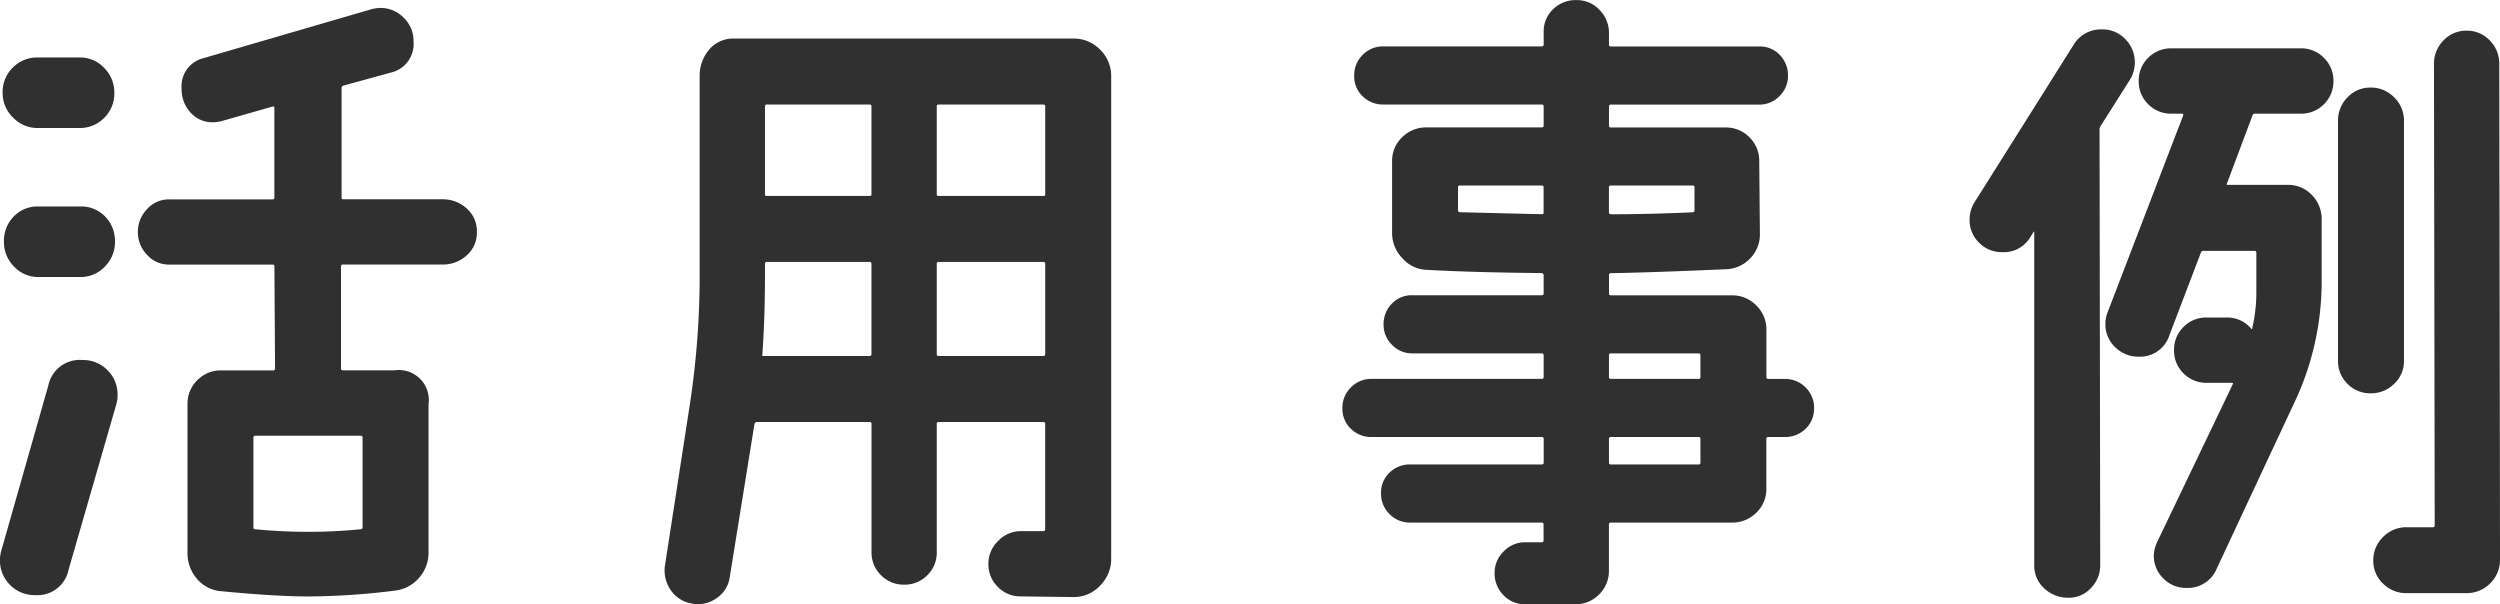 <svg xmlns="http://www.w3.org/2000/svg" width="164.441" height="39.746" viewBox="0 0 164.441 39.746">
  <path id="Path_9013" data-name="Path 9013" d="M37.77-21.227A1.99,1.99,0,0,1,37.1-19.68a2.319,2.319,0,0,1-1.611.6H28.961a.114.114,0,0,0-.129.129v6.7a.114.114,0,0,0,.129.129h3.395A1.975,1.975,0,0,1,34.59-9.883V-.172a2.484,2.484,0,0,1-.623,1.7,2.466,2.466,0,0,1-1.568.838,47.044,47.044,0,0,1-5.715.387q-2.148,0-5.715-.344a2.3,2.3,0,0,1-1.611-.816,2.565,2.565,0,0,1-.623-1.719V-9.883a2.16,2.16,0,0,1,.645-1.59,2.16,2.16,0,0,1,1.59-.645h3.395a.114.114,0,0,0,.129-.129l-.043-6.7q0-.129-.086-.129H17.531a1.924,1.924,0,0,1-1.461-.645,2.135,2.135,0,0,1-.6-1.5,2.135,2.135,0,0,1,.6-1.5,1.924,1.924,0,0,1,1.461-.645H24.32a.114.114,0,0,0,.129-.129v-5.887q0-.129-.129-.086l-3.309.945a2.181,2.181,0,0,1-.6.086,1.905,1.905,0,0,1-1.482-.645,2.233,2.233,0,0,1-.58-1.547,1.894,1.894,0,0,1,1.418-2.02l10.914-3.18a2.618,2.618,0,0,1,.73-.129,2.11,2.11,0,0,1,1.547.645,2.11,2.11,0,0,1,.645,1.547,1.933,1.933,0,0,1-1.5,2.063L29-30.852a.168.168,0,0,0-.129.172V-23.5q0,.129.086.129h6.531a2.319,2.319,0,0,1,1.611.6A1.99,1.99,0,0,1,37.77-21.227ZM30.25-1.8V-7.691a.114.114,0,0,0-.129-.129H23.2a.114.114,0,0,0-.129.129V-1.8q0,.129.086.129,1.762.172,3.523.172t3.48-.172Q30.25-1.676,30.25-1.8ZM13.922-30.379a2.246,2.246,0,0,1-.666,1.654,2.246,2.246,0,0,1-1.654.666H8.895a2.231,2.231,0,0,1-1.633-.687,2.231,2.231,0,0,1-.687-1.633,2.246,2.246,0,0,1,.666-1.654A2.246,2.246,0,0,1,8.895-32.7h2.75a2.161,2.161,0,0,1,1.611.688A2.267,2.267,0,0,1,13.922-30.379Zm.043,9.8a2.267,2.267,0,0,1-.666,1.633,2.161,2.161,0,0,1-1.611.688H8.938a2.161,2.161,0,0,1-1.611-.687,2.267,2.267,0,0,1-.666-1.633A2.285,2.285,0,0,1,7.3-22.236,2.175,2.175,0,0,1,8.938-22.9h2.75a2.175,2.175,0,0,1,1.633.666A2.285,2.285,0,0,1,13.965-20.582Zm.086,10.7L10.914.988A2.083,2.083,0,0,1,8.723,2.664,2.246,2.246,0,0,1,7.068,2,2.246,2.246,0,0,1,6.4.344a2.181,2.181,0,0,1,.086-.6L9.582-11.129A2.109,2.109,0,0,1,11.816-12.8a2.246,2.246,0,0,1,1.654.666,2.246,2.246,0,0,1,.666,1.654A2.181,2.181,0,0,1,14.051-9.883ZM79.492.258a2.473,2.473,0,0,1-.73,1.783A2.367,2.367,0,0,1,77,2.793L73.563,2.75a2.075,2.075,0,0,1-1.525-.623A2.075,2.075,0,0,1,71.414.6a2.061,2.061,0,0,1,.645-1.5,2.061,2.061,0,0,1,1.5-.645h1.461a.114.114,0,0,0,.129-.129V-8.594a.114.114,0,0,0-.129-.129H68.148a.114.114,0,0,0-.129.129V-.172A2.075,2.075,0,0,1,67.4,1.354a2.075,2.075,0,0,1-1.525.623,2.075,2.075,0,0,1-1.525-.623,2.075,2.075,0,0,1-.623-1.525V-8.594a.114.114,0,0,0-.129-.129H56.2a.168.168,0,0,0-.172.129L54.4,1.5a1.966,1.966,0,0,1-.881,1.375,2.04,2.04,0,0,1-1.611.344,2.087,2.087,0,0,1-1.4-.9A2.249,2.249,0,0,1,50.145.688l1.633-10.57a56.167,56.167,0,0,0,.645-8.594V-31.453a2.624,2.624,0,0,1,.623-1.762,2.066,2.066,0,0,1,1.654-.73H77a2.4,2.4,0,0,1,1.762.73,2.4,2.4,0,0,1,.73,1.762Zm-4.34-23.934v-5.8a.114.114,0,0,0-.129-.129H68.148a.114.114,0,0,0-.129.129v5.8q0,.086.129.086h6.875Q75.152-23.59,75.152-23.676Zm0,10.484v-5.93a.114.114,0,0,0-.129-.129H68.148a.114.114,0,0,0-.129.129v5.93a.114.114,0,0,0,.129.129h6.875A.114.114,0,0,0,75.152-13.191ZM63.723-23.676v-5.8a.114.114,0,0,0-.129-.129H56.848a.114.114,0,0,0-.129.129v5.8q0,.086.129.086h6.746Q63.723-23.59,63.723-23.676Zm0,10.484v-5.93a.114.114,0,0,0-.129-.129H56.848a.114.114,0,0,0-.129.129v.816q0,2.707-.172,5.156-.043.086.086.086h6.961A.114.114,0,0,0,63.723-13.191Zm62,3.566a1.8,1.8,0,0,1-.559,1.354,1.908,1.908,0,0,1-1.375.537h-1.074a.114.114,0,0,0-.129.129V-4.34a2.125,2.125,0,0,1-.666,1.59,2.232,2.232,0,0,1-1.611.645h-7.949a.114.114,0,0,0-.129.129V1.031a2.16,2.16,0,0,1-.645,1.59,2.16,2.16,0,0,1-1.59.645h-3.266a1.919,1.919,0,0,1-1.439-.6,2.027,2.027,0,0,1-.58-1.461,1.94,1.94,0,0,1,.6-1.418,1.94,1.94,0,0,1,1.418-.6h1.074a.114.114,0,0,0,.129-.129V-1.977a.114.114,0,0,0-.129-.129H99.172A1.869,1.869,0,0,1,97.8-2.664a1.869,1.869,0,0,1-.559-1.375A1.8,1.8,0,0,1,97.8-5.393a1.908,1.908,0,0,1,1.375-.537h8.637a.114.114,0,0,0,.129-.129V-7.605a.114.114,0,0,0-.129-.129H96.637a1.908,1.908,0,0,1-1.375-.537A1.8,1.8,0,0,1,94.7-9.625,1.869,1.869,0,0,1,95.262-11a1.869,1.869,0,0,1,1.375-.559h11.172a.114.114,0,0,0,.129-.129v-1.418a.114.114,0,0,0-.129-.129H99.3a1.819,1.819,0,0,1-1.332-.559,1.818,1.818,0,0,1-.559-1.332,1.908,1.908,0,0,1,.537-1.375,1.8,1.8,0,0,1,1.354-.559h8.508a.114.114,0,0,0,.129-.129v-1.2q0-.086-.129-.129-4.555-.043-7.605-.215a2.209,2.209,0,0,1-1.568-.773,2.365,2.365,0,0,1-.666-1.633v-4.727a2.125,2.125,0,0,1,.666-1.59,2.232,2.232,0,0,1,1.611-.645h7.563a.114.114,0,0,0,.129-.129v-1.246a.114.114,0,0,0-.129-.129H97.41a1.908,1.908,0,0,1-1.375-.537,1.8,1.8,0,0,1-.559-1.354,1.869,1.869,0,0,1,.559-1.375,1.869,1.869,0,0,1,1.375-.559h10.4a.114.114,0,0,0,.129-.129v-.816a2,2,0,0,1,.623-1.5,2.113,2.113,0,0,1,1.525-.6,2.04,2.04,0,0,1,1.525.645,2.147,2.147,0,0,1,.623,1.547v.73a.114.114,0,0,0,.129.129h9.754a1.8,1.8,0,0,1,1.354.559,1.908,1.908,0,0,1,.537,1.375,1.818,1.818,0,0,1-.559,1.332,1.819,1.819,0,0,1-1.332.559h-9.754a.114.114,0,0,0-.129.129v1.246a.114.114,0,0,0,.129.129h7.52a2.16,2.16,0,0,1,1.59.645,2.16,2.16,0,0,1,.645,1.59l.043,4.77a2.232,2.232,0,0,1-.645,1.611,2.277,2.277,0,0,1-1.59.709q-4.941.215-7.562.258a.114.114,0,0,0-.129.129v1.2a.114.114,0,0,0,.129.129h7.949a2.195,2.195,0,0,1,1.611.666,2.195,2.195,0,0,1,.666,1.611v3.094a.114.114,0,0,0,.129.129h1.074a1.869,1.869,0,0,1,1.375.559A1.869,1.869,0,0,1,125.727-9.625Zm-7.863-14.523a.114.114,0,0,0-.129-.129h-5.371a.114.114,0,0,0-.129.129v1.633q0,.129.172.129,2.406,0,5.328-.129a.114.114,0,0,0,.129-.129Zm-9.926,1.633v-1.633a.114.114,0,0,0-.129-.129h-5.371a.114.114,0,0,0-.129.129v1.5q0,.129.172.129,3.352.086,5.371.129Q107.937-22.387,107.938-22.516ZM118.25-11.687v-1.418a.114.114,0,0,0-.129-.129h-5.758a.114.114,0,0,0-.129.129v1.418a.114.114,0,0,0,.129.129h5.758A.114.114,0,0,0,118.25-11.687Zm0,5.629V-7.605a.114.114,0,0,0-.129-.129h-5.758a.114.114,0,0,0-.129.129v1.547a.114.114,0,0,0,.129.129h5.758A.114.114,0,0,0,118.25-6.059Zm46.277-6.7a2.04,2.04,0,0,1-.645,1.525,2.147,2.147,0,0,1-1.547.623,2.075,2.075,0,0,1-1.525-.623,2.075,2.075,0,0,1-.623-1.525v-15.77a2.147,2.147,0,0,1,.623-1.547,2.04,2.04,0,0,1,1.525-.645,2.11,2.11,0,0,1,1.547.645,2.11,2.11,0,0,1,.645,1.547ZM170.844.3a2.16,2.16,0,0,1-.645,1.59,2.16,2.16,0,0,1-1.59.645H164.7a2.147,2.147,0,0,1-1.547-.623,2.04,2.04,0,0,1-.645-1.525,2.11,2.11,0,0,1,.645-1.547A2.11,2.11,0,0,1,164.7-1.8h1.719a.114.114,0,0,0,.129-.129L166.5-32.27a2.147,2.147,0,0,1,.623-1.547,2.04,2.04,0,0,1,1.525-.645,2.04,2.04,0,0,1,1.525.645,2.147,2.147,0,0,1,.623,1.547ZM159.887-31.152a2.075,2.075,0,0,1-.623,1.525,2.075,2.075,0,0,1-1.525.623H154.73a.168.168,0,0,0-.172.129l-1.676,4.469q-.043.086.043.086h3.953a2.125,2.125,0,0,1,1.59.666,2.232,2.232,0,0,1,.645,1.611v4.3A18.653,18.653,0,0,1,157.223-9.8L152.2.945a2.045,2.045,0,0,1-1.977,1.246,2.075,2.075,0,0,1-1.525-.623A2.075,2.075,0,0,1,148.07.043a2.352,2.352,0,0,1,.258-.945l4.941-10.312q.043-.086-.086-.086h-1.633a2.075,2.075,0,0,1-1.525-.623,2.075,2.075,0,0,1-.623-1.525,2.075,2.075,0,0,1,.623-1.525,2.075,2.075,0,0,1,1.525-.623h1.332a2.038,2.038,0,0,1,1.59.73q.086.086.086-.086a10.3,10.3,0,0,0,.258-2.234v-2.664a.114.114,0,0,0-.129-.129h-3.352a.168.168,0,0,0-.172.129L149.1-14.437a2.023,2.023,0,0,1-2.02,1.418,2.147,2.147,0,0,1-1.547-.623,2.04,2.04,0,0,1-.645-1.525,2.063,2.063,0,0,1,.129-.73L150-28.875q.043-.129-.086-.129h-.687a2.075,2.075,0,0,1-1.525-.623,2.075,2.075,0,0,1-.623-1.525,2.075,2.075,0,0,1,.623-1.525,2.075,2.075,0,0,1,1.525-.623h8.508a2.075,2.075,0,0,1,1.525.623A2.075,2.075,0,0,1,159.887-31.152ZM146.48-31.2l-1.934,3.051a.478.478,0,0,0-.043.215L144.547.688a2.11,2.11,0,0,1-.645,1.547,1.968,1.968,0,0,1-1.547.6,2.278,2.278,0,0,1-1.525-.645,2,2,0,0,1-.623-1.5V-21.227q0-.043-.043,0l-.215.344a2.014,2.014,0,0,1-1.848.988,2.075,2.075,0,0,1-1.525-.623,2.075,2.075,0,0,1-.623-1.525,2.183,2.183,0,0,1,.344-1.16l6.488-10.312a2.092,2.092,0,0,1,1.891-1.031,2.04,2.04,0,0,1,1.525.645,2.147,2.147,0,0,1,.623,1.547A2.183,2.183,0,0,1,146.48-31.2Z" transform="translate(-6.402 36.48)" fill="#303030"/>
</svg>
